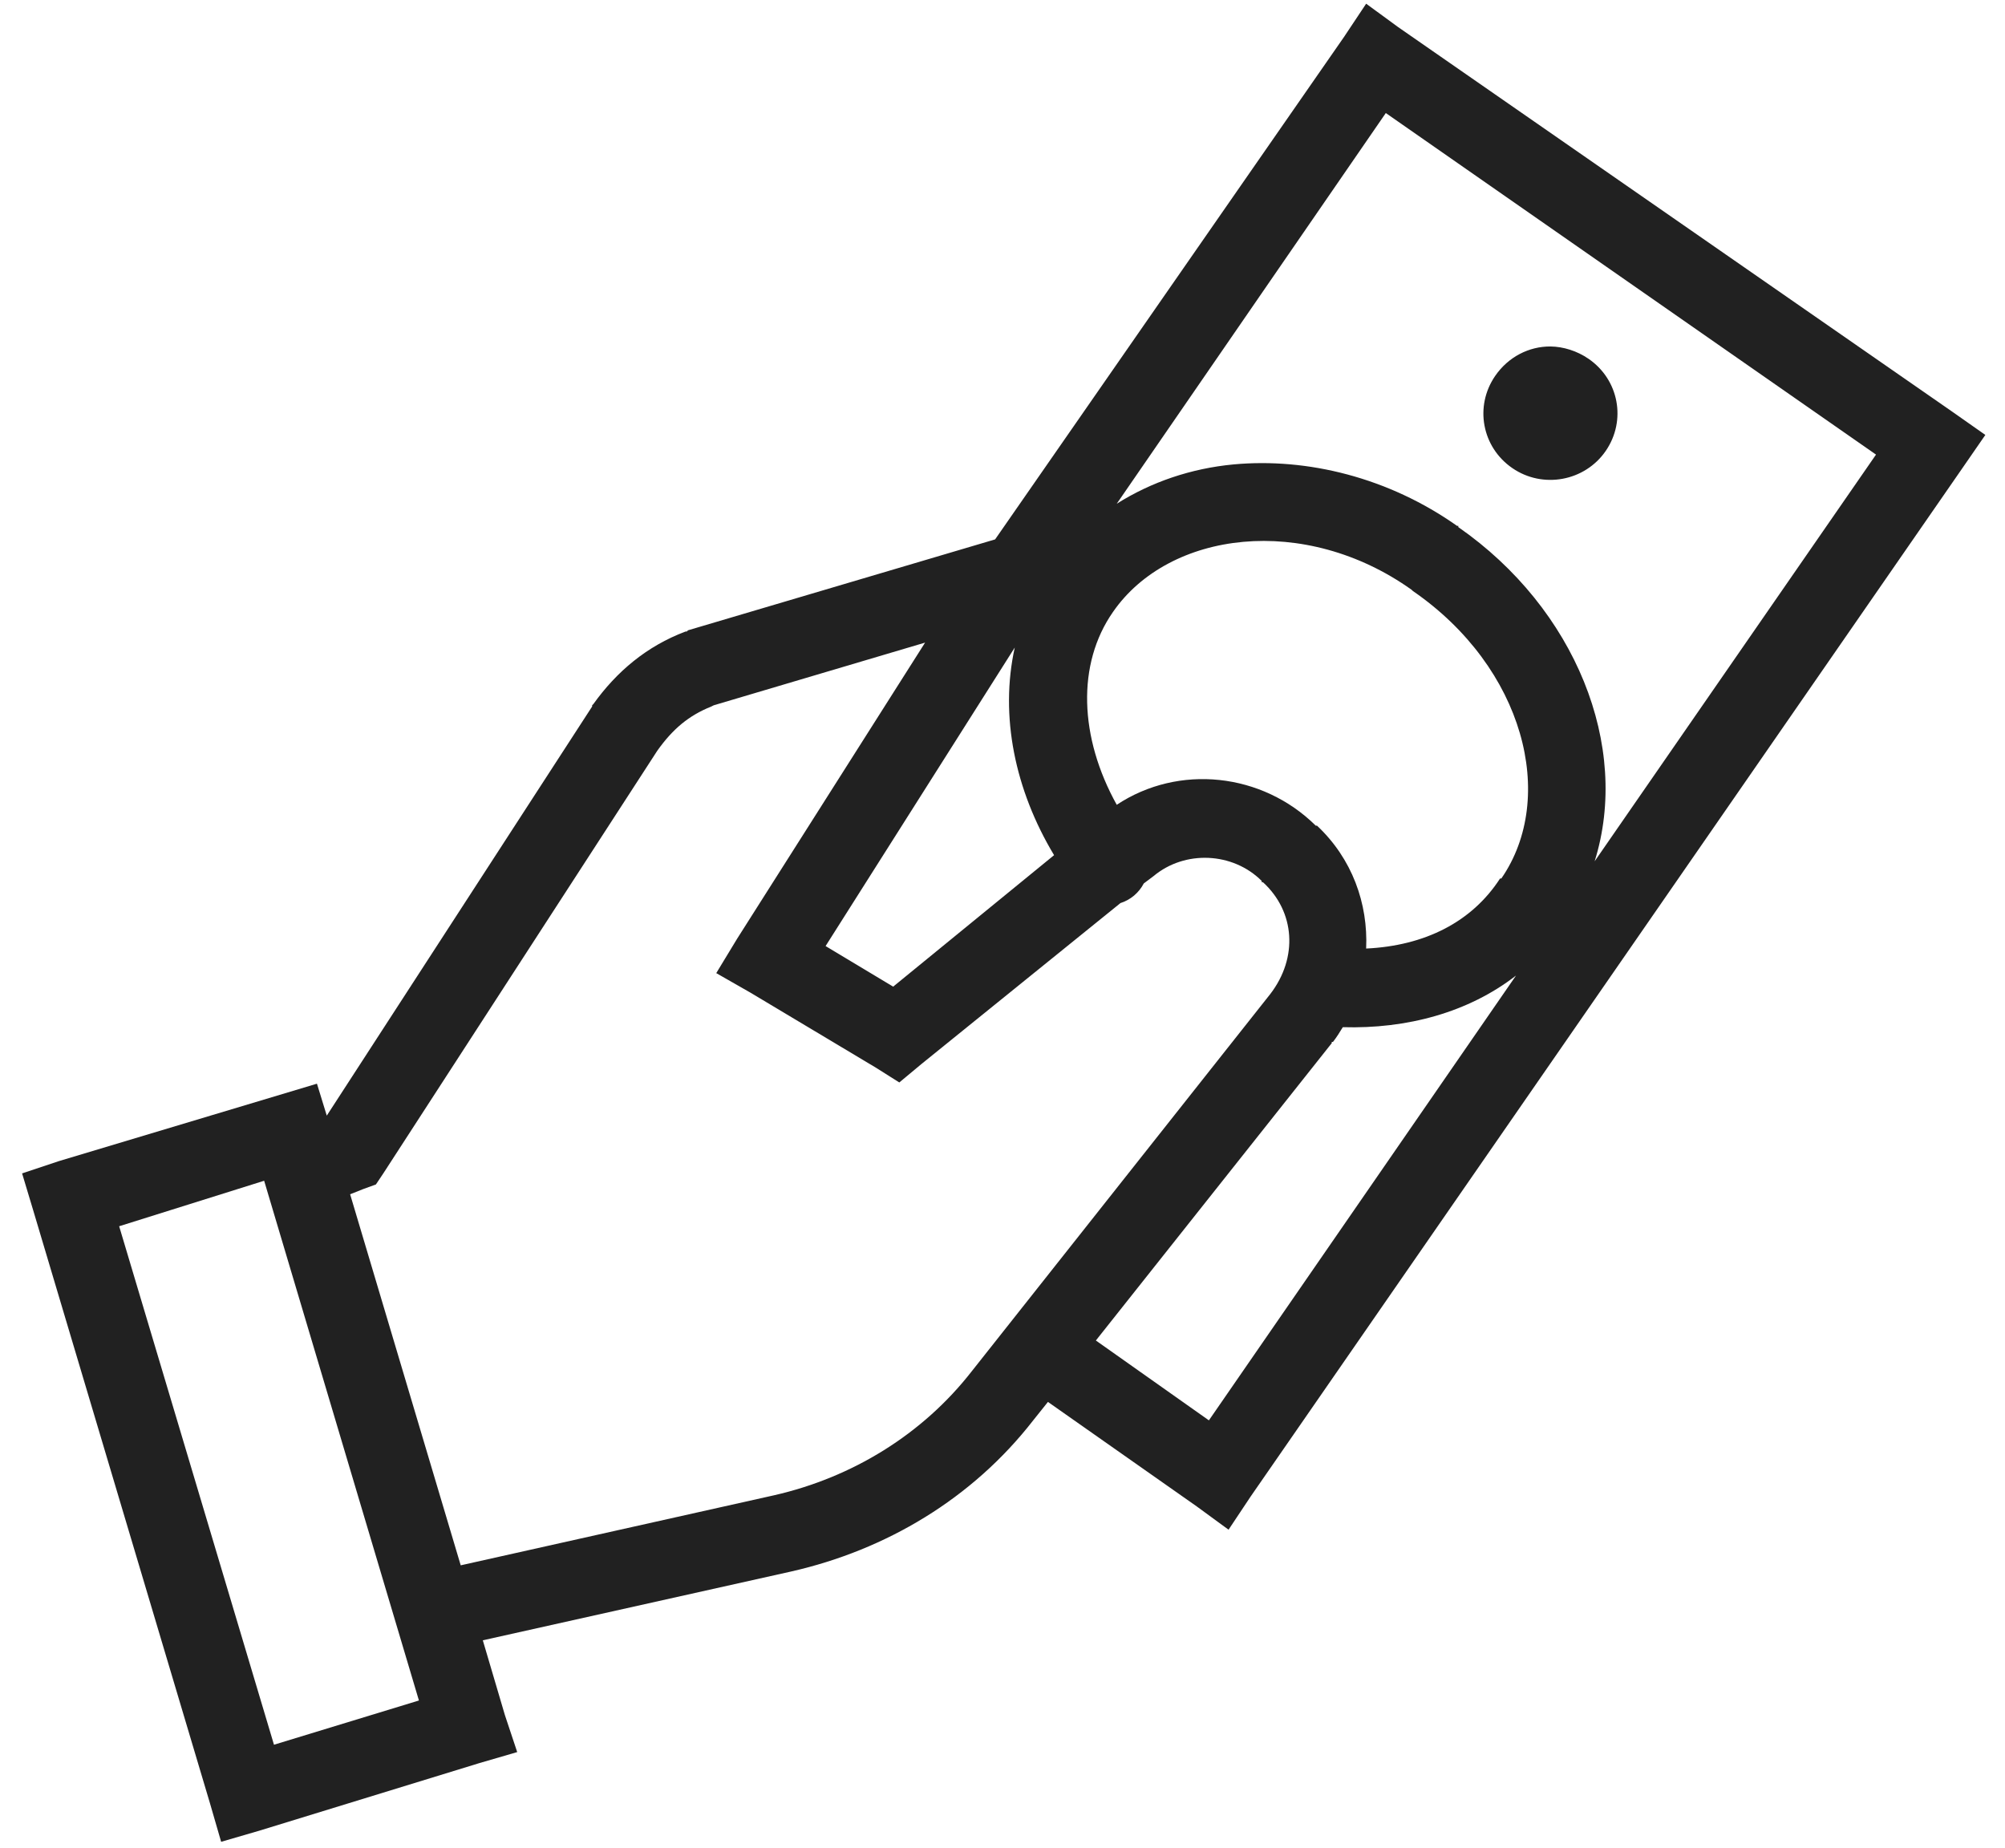 <svg width="51" height="47" viewBox="0 0 51 47" fill="none" xmlns="http://www.w3.org/2000/svg">
<path d="M34.75 0.094L34.188 0.938L25.312 13.719L17.5 16.031L17.469 16.062H17.438C16.449 16.434 15.684 17.082 15.094 17.906L15.062 17.938V17.969L8.312 28.375L8.062 27.562L1.5 29.531L0.562 29.844L0.844 30.781L5.344 45.875L5.625 46.844L6.594 46.562L12.188 44.844L13.156 44.562L12.844 43.625L12.281 41.719L20.125 39.969C22.535 39.422 24.73 38.121 26.281 36.125L26.656 35.656L30.438 38.312L31.25 38.906L31.812 38.062L49.938 11.875L50.5 11.062L49.656 10.469L35.562 0.688L34.75 0.094ZM35.25 2.875L47.719 11.562L40.562 21.906C41.48 18.98 40.074 15.477 37.094 13.406C37.086 13.402 37.102 13.379 37.094 13.375C37.086 13.367 37.07 13.383 37.062 13.375C35.324 12.148 33.258 11.637 31.375 11.812C30.297 11.914 29.285 12.258 28.406 12.812L35.25 2.875ZM39.438 8.812C38.891 8.809 38.363 9.078 38.031 9.562C37.5 10.336 37.695 11.375 38.469 11.906C39.242 12.438 40.312 12.242 40.844 11.469C41.375 10.695 41.18 9.656 40.406 9.125C40.117 8.926 39.766 8.816 39.438 8.812ZM31.625 13.781C33.008 13.656 34.551 14.035 35.906 15L35.938 15.031C38.77 16.98 39.613 20.285 38.188 22.344H38.156C37.438 23.453 36.238 24.055 34.75 24.125C34.801 22.98 34.395 21.84 33.5 21C33.492 20.992 33.477 21.008 33.469 21C32.105 19.652 29.98 19.426 28.406 20.469C27.453 18.754 27.383 16.891 28.312 15.562C29.023 14.535 30.242 13.906 31.625 13.781ZM23.531 16.344L18.75 23.875L18.219 24.75L19.094 25.25L22.281 27.156L22.875 27.531L23.438 27.062L28.5 22.969C28.758 22.887 28.969 22.707 29.094 22.469L29.344 22.281C30.141 21.617 31.359 21.672 32.094 22.406V22.438H32.125C32.945 23.188 33.02 24.359 32.312 25.281L24.719 34.875C23.469 36.48 21.68 37.578 19.688 38.031L11.719 39.812L8.906 30.375L9.219 30.25L9.562 30.125L9.75 29.844L16.719 19.094C17.113 18.539 17.52 18.199 18.094 17.969C18.117 17.961 18.133 17.945 18.156 17.938L23.531 16.344ZM25.812 16.469C25.426 18.207 25.816 20.094 26.812 21.75L22.719 25.094L21 24.062L25.812 16.469ZM38.562 24.812L30.75 36.125L27.875 34.094L33.875 26.531V26.5H33.906C34 26.379 34.078 26.254 34.156 26.125C35.781 26.172 37.348 25.754 38.562 24.812ZM6.719 30.031L10.656 43.25L6.969 44.375L3.031 31.188L6.719 30.031Z" fill="#212121"/>
</svg>
